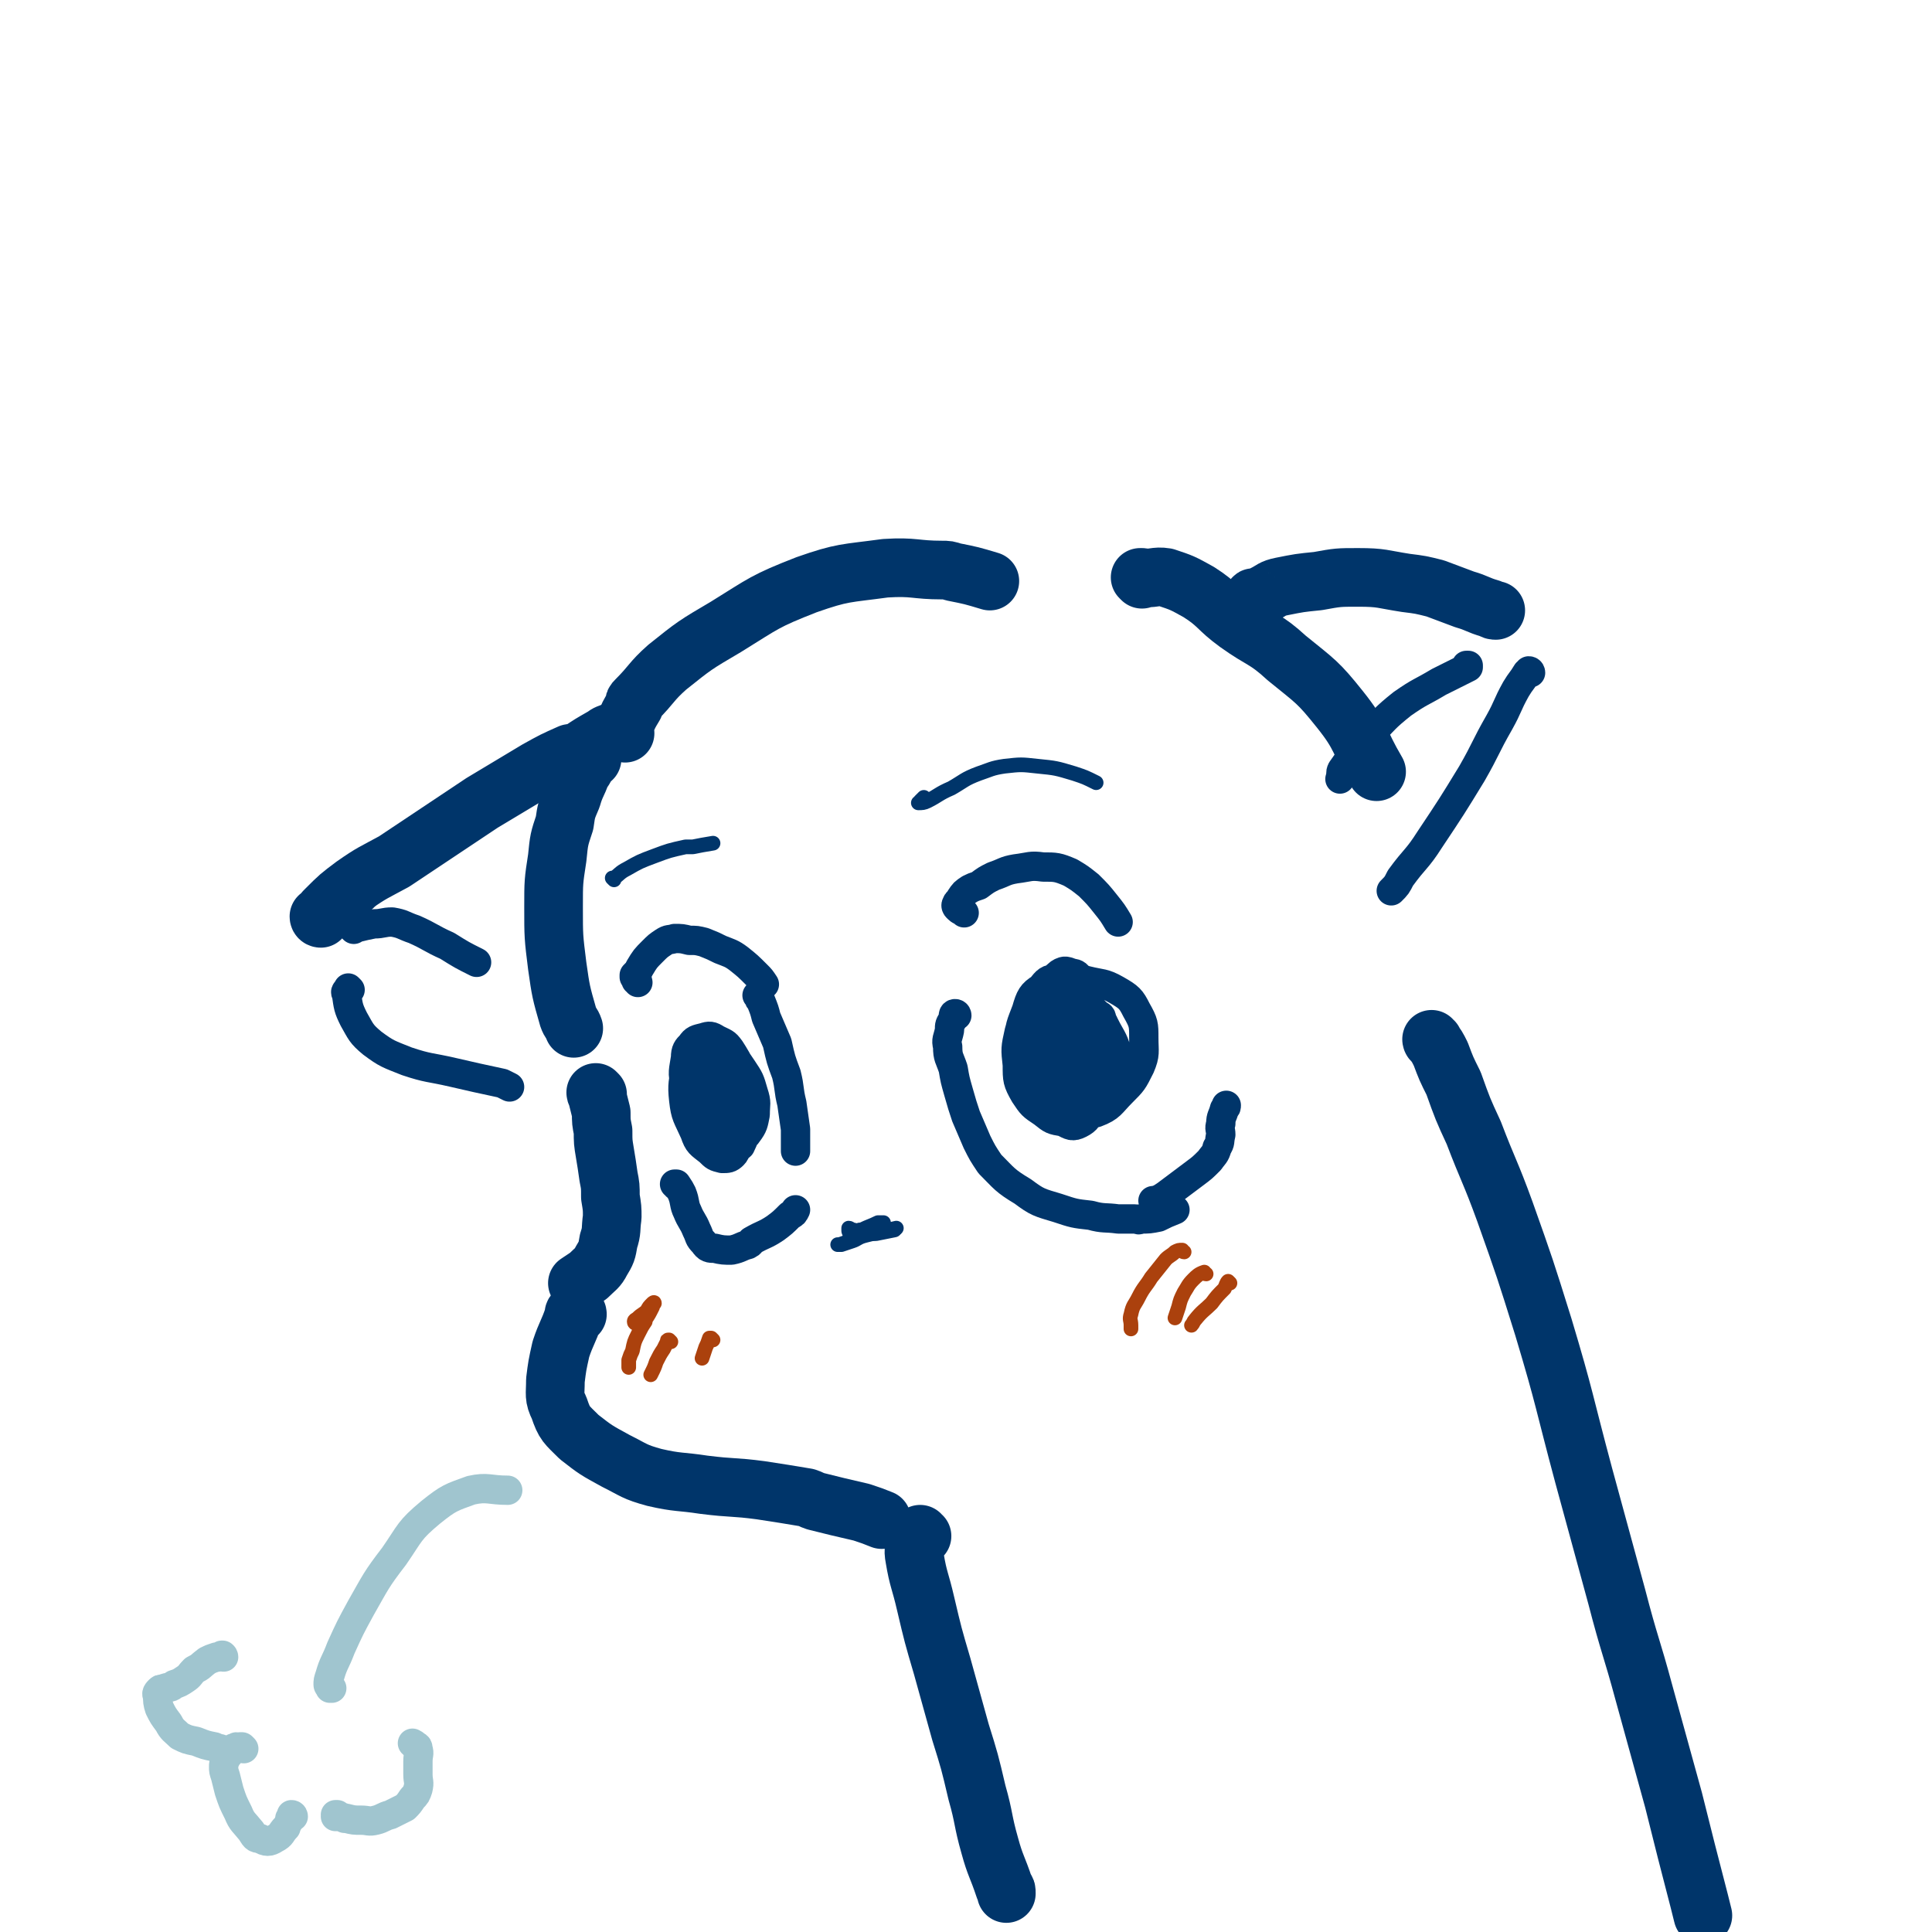 <svg viewBox='0 0 1054 1054' version='1.1' xmlns='http://www.w3.org/2000/svg' xmlns:xlink='http://www.w3.org/1999/xlink'><g fill='none' stroke='rgb(0,53,106)' stroke-width='32' stroke-linecap='round' stroke-linejoin='round'><path d='M341,400c0,0 -1,0 -1,-1 0,-2 0,-2 1,-4 2,-5 2,-5 5,-10 0,-2 0,-2 1,-3 9,-9 8,-10 17,-18 15,-12 15,-12 32,-22 21,-13 21,-14 44,-23 20,-7 21,-6 43,-9 16,-1 16,1 31,1 3,0 3,0 6,1 10,2 10,2 20,5 '/><path d='M323,414c0,0 -1,-2 -1,-1 -2,4 -2,5 -5,9 -2,6 -3,6 -5,13 -3,7 -3,7 -4,14 -3,9 -3,9 -4,19 -2,13 -2,13 -2,27 0,16 0,16 2,32 2,14 2,14 6,28 1,3 2,3 3,6 '/><path d='M326,597c0,0 -1,-1 -1,-1 0,1 1,1 1,3 1,4 1,4 2,8 0,5 0,5 1,10 0,6 0,6 1,12 1,6 1,6 2,13 1,5 1,5 1,11 1,6 1,6 1,11 -1,7 0,7 -2,13 -1,6 -1,6 -4,11 -2,4 -3,4 -7,8 -3,2 -3,2 -6,4 '/><path d='M315,717c0,-1 -1,-2 -1,-1 -1,0 -1,1 -1,2 -3,9 -4,9 -7,18 -2,9 -2,9 -3,17 0,8 -1,9 2,15 3,9 4,9 11,16 9,7 9,7 20,13 10,5 10,6 21,9 13,3 14,2 27,4 16,2 16,1 31,3 13,2 13,2 25,4 3,1 2,1 5,2 12,3 12,3 25,6 6,2 6,2 11,4 '/><path d='M503,838c-1,0 -1,-1 -1,-1 -1,1 -1,1 -2,2 -1,5 -2,6 -1,11 2,12 3,12 6,25 4,17 4,17 9,34 5,18 5,18 10,36 5,16 5,16 9,33 4,14 3,15 7,29 3,11 4,11 8,23 1,1 1,1 1,3 '/><path d='M623,316c0,0 -1,-1 -1,-1 0,0 0,0 1,0 6,1 7,-1 13,0 9,3 9,3 18,8 11,7 10,9 21,17 14,10 15,8 27,19 16,13 17,13 29,28 12,15 10,17 20,34 '/><path d='M782,568c-1,0 -1,-1 -1,-1 0,0 0,0 0,0 3,4 3,4 5,8 3,8 3,8 7,16 5,14 5,14 11,27 8,21 9,21 17,43 11,31 11,31 21,63 12,40 11,40 22,81 9,33 9,33 18,66 7,27 8,27 15,53 8,29 8,29 16,58 7,28 7,28 14,55 1,4 1,4 2,8 '/></g>
<g fill='none' stroke='rgb(0,53,106)' stroke-width='16' stroke-linecap='round' stroke-linejoin='round'><path d='M348,536c0,-1 -1,-1 -1,-1 0,-1 0,0 0,0 1,-1 0,-1 0,-1 0,0 0,0 0,-1 0,0 0,0 -1,0 0,0 0,0 0,-1 2,-2 2,-2 3,-4 3,-5 3,-5 7,-9 3,-3 3,-3 6,-5 3,-2 3,-1 6,-2 4,0 4,0 8,1 4,0 4,0 8,1 5,2 5,2 9,4 5,2 6,2 10,5 5,4 5,4 10,9 2,2 2,2 4,5 '/><path d='M414,544c0,0 -1,-1 -1,-1 0,0 1,0 1,1 0,1 0,1 1,2 2,5 2,5 3,9 3,7 3,7 6,14 2,9 2,9 5,17 2,8 1,8 3,16 1,7 1,7 2,14 0,5 0,5 0,10 0,1 0,1 0,2 '/><path d='M369,647c0,-1 0,-1 -1,-1 0,0 1,0 1,0 2,3 2,3 3,5 2,5 1,6 3,10 2,5 3,5 5,10 2,4 1,4 4,7 2,3 3,3 6,3 4,1 5,1 9,1 5,-1 5,-2 9,-3 2,-1 1,-1 2,-2 7,-4 7,-3 13,-7 4,-3 4,-3 8,-7 2,-1 2,-1 3,-3 '/><path d='M383,570c0,-1 -1,-1 -1,-1 0,-1 0,0 0,0 1,0 1,0 1,0 1,0 2,-1 2,0 1,2 1,2 2,5 1,4 1,4 1,8 1,6 0,6 1,11 0,4 0,4 1,7 0,2 1,2 2,3 1,0 2,0 2,-1 2,-2 1,-2 2,-5 0,-5 0,-5 0,-10 0,-4 0,-4 -1,-9 0,-2 0,-2 -1,-3 -1,-1 -2,-2 -3,-2 -2,0 -2,-1 -3,1 -3,3 -3,3 -4,7 -1,6 -1,6 -1,13 0,6 0,7 1,13 1,4 1,4 3,7 2,2 3,3 5,3 3,0 4,1 6,-1 4,-2 4,-3 6,-7 2,-5 1,-6 2,-11 0,-6 0,-6 -1,-12 -2,-6 -2,-6 -5,-11 -2,-3 -2,-4 -5,-5 -3,-2 -3,-2 -6,-1 -3,1 -3,2 -5,5 -1,2 -1,3 -2,6 0,1 0,1 0,2 -1,7 -1,7 -1,14 0,8 0,8 3,16 2,5 2,6 6,10 3,3 4,3 8,4 2,1 4,1 6,-1 2,-4 2,-5 3,-10 1,-7 1,-7 1,-14 -1,-8 -1,-8 -4,-15 -2,-7 -2,-8 -6,-14 -2,-3 -3,-3 -7,-5 -3,-2 -4,-2 -7,-1 -4,1 -5,1 -7,4 -3,5 -2,6 -3,11 -1,10 -2,10 -1,19 1,9 2,9 6,18 2,6 3,6 8,10 3,3 3,3 7,4 3,0 4,0 6,-2 2,-2 1,-3 2,-7 1,-8 2,-8 1,-15 -1,-8 -1,-8 -3,-15 -3,-8 -2,-8 -6,-15 -2,-4 -2,-4 -5,-7 -2,-2 -3,-2 -6,-2 -3,0 -4,-1 -6,1 -2,2 -3,3 -3,7 -1,7 -2,8 0,15 3,9 4,9 9,16 4,6 4,7 10,10 3,3 4,3 8,3 4,0 5,0 7,-3 3,-4 3,-5 4,-10 0,-6 1,-6 -1,-12 -2,-7 -2,-7 -6,-13 -4,-6 -4,-6 -9,-10 -3,-2 -4,-3 -8,-3 -3,0 -3,0 -5,2 -3,2 -4,2 -5,6 -2,3 -3,4 -2,7 1,4 2,4 5,8 3,3 3,2 7,5 '/><path d='M526,498c-1,-1 -1,-1 -1,-1 -1,-1 0,0 0,0 -1,0 -2,-1 -3,-2 0,0 -1,-1 0,-2 0,-1 1,-1 2,-3 2,-3 2,-3 5,-5 2,-1 2,-1 5,-2 4,-3 4,-3 8,-5 6,-2 6,-3 12,-4 8,-1 8,-2 15,-1 7,0 8,0 15,3 5,3 5,3 10,7 5,5 5,5 9,10 4,5 4,5 7,10 '/><path d='M522,554c0,0 0,-1 -1,-1 -1,0 -1,1 -1,3 -2,3 -2,3 -2,6 -1,5 -2,5 -1,9 0,6 1,6 3,12 1,6 1,6 3,13 2,7 2,7 4,13 3,7 3,7 6,14 3,6 3,6 7,12 8,8 8,9 18,15 8,6 9,6 19,9 9,3 9,3 18,4 7,2 8,1 15,2 4,0 4,0 9,0 2,0 2,1 3,0 5,0 5,0 10,-1 4,-2 4,-2 9,-4 '/><path d='M630,656c0,0 -1,-1 -1,-1 0,0 1,0 1,0 3,-1 3,-1 6,-3 4,-3 4,-3 8,-6 4,-3 4,-3 8,-6 4,-3 4,-3 8,-7 2,-3 3,-3 4,-7 2,-3 1,-3 2,-7 0,-3 -1,-3 0,-6 0,-4 1,-4 2,-8 1,-1 1,-1 1,-2 '/><path d='M592,550c0,0 -1,0 -1,-1 0,-1 0,-1 0,-1 0,-3 0,-3 0,-6 0,-2 0,-2 -1,-4 0,-2 0,-2 -1,-4 -1,-2 -2,-3 -4,-3 -3,-1 -4,-2 -7,0 -5,4 -5,6 -8,12 -5,9 -5,10 -8,20 -2,10 -4,11 -2,22 0,7 1,9 6,14 6,6 7,7 16,8 7,2 9,2 16,0 8,-3 8,-5 14,-11 6,-6 6,-6 10,-14 3,-7 2,-8 2,-16 0,-7 0,-8 -4,-15 -3,-6 -4,-7 -11,-11 -7,-4 -8,-3 -16,-5 -8,-2 -9,-3 -17,-1 -4,0 -5,1 -8,5 -4,6 -3,6 -4,13 -2,10 -2,10 -1,20 1,9 1,10 5,18 2,5 3,5 8,9 3,3 4,3 8,3 4,0 5,0 9,-3 4,-5 4,-6 7,-12 3,-7 3,-7 4,-14 0,-8 1,-9 -2,-15 -3,-5 -4,-6 -9,-8 -5,-3 -6,-2 -11,-2 -4,0 -6,0 -8,3 -3,3 -3,4 -4,8 -1,7 -1,8 1,14 1,6 2,6 7,10 3,3 4,3 9,3 3,0 4,0 7,-3 3,-2 4,-3 5,-7 1,-4 1,-5 0,-9 -1,-4 -1,-5 -4,-8 -3,-2 -4,-2 -8,-3 -2,0 -3,0 -5,0 -2,1 -2,1 -3,2 0,1 0,1 0,2 2,1 3,1 5,1 4,1 4,1 8,0 3,0 3,0 6,-2 2,-1 3,-2 3,-3 0,-2 -1,-2 -3,-3 -3,-2 -3,-2 -7,-2 -3,-1 -4,-1 -7,0 -2,1 -3,1 -4,4 -1,3 -1,4 0,8 1,6 1,6 3,12 1,3 1,3 4,6 1,1 2,1 3,1 3,0 3,0 5,-2 2,-3 2,-4 3,-8 2,-4 2,-4 1,-8 0,-4 -1,-5 -4,-7 -3,-2 -4,-2 -8,-2 -3,0 -4,0 -7,2 -1,1 -1,2 -1,4 -1,3 -1,3 0,7 1,4 1,4 3,7 2,2 3,3 6,4 2,1 2,1 5,0 2,0 2,-1 3,-3 1,-2 1,-3 0,-5 -1,-4 -1,-4 -4,-7 -3,-2 -3,-2 -7,-3 -3,0 -3,0 -6,1 -2,1 -1,2 -3,3 0,0 0,0 0,0 -1,4 -2,4 -2,8 0,2 0,3 2,4 3,2 3,2 7,2 5,1 5,1 10,-1 4,-1 5,-1 7,-4 2,-2 3,-3 2,-6 0,-4 -1,-4 -3,-8 -4,-5 -4,-5 -9,-9 -3,-3 -3,-3 -8,-4 -6,-1 -7,-2 -13,0 -6,2 -7,3 -9,8 -3,6 -4,7 -3,13 1,8 2,9 6,15 4,6 5,5 10,10 1,1 1,1 2,1 7,3 7,4 15,5 5,0 6,1 12,-1 3,-1 2,-3 5,-6 1,-1 1,-1 1,-2 1,-6 2,-6 2,-13 -2,-8 -2,-8 -6,-15 -4,-8 -5,-9 -11,-14 -6,-5 -6,-4 -13,-6 -5,-1 -6,-2 -11,0 -4,2 -5,3 -7,7 -4,6 -4,7 -6,14 -2,9 -2,9 -1,18 0,8 0,9 4,16 4,6 4,6 10,10 5,4 5,4 11,5 4,2 5,3 9,1 4,-2 5,-4 6,-8 2,-7 2,-8 2,-15 -1,-11 -1,-11 -3,-21 -3,-10 -3,-11 -9,-20 -3,-5 -3,-6 -8,-9 -4,-2 -6,-3 -9,-1 -5,3 -6,5 -8,12 -3,8 -4,9 -4,18 1,9 1,10 5,18 3,8 3,9 9,14 5,5 6,5 13,6 5,1 7,1 11,-1 4,-2 5,-4 6,-8 2,-6 2,-7 0,-13 -2,-8 -3,-8 -8,-15 -4,-6 -5,-6 -11,-11 -4,-3 -5,-2 -10,-4 -2,-1 -3,-2 -5,-1 -1,2 -1,3 -1,6 -1,6 -1,6 1,12 2,6 2,7 6,12 3,5 4,5 8,8 4,2 5,3 10,2 4,0 5,0 7,-3 2,-2 0,-3 1,-6 0,-1 0,-1 0,-1 -2,-5 -2,-6 -5,-11 -3,-4 -3,-4 -7,-7 -2,-2 -3,-2 -6,-4 0,0 0,0 0,0 -1,0 -1,-1 -1,-1 1,1 2,1 3,3 3,4 3,4 4,8 2,5 1,5 3,11 '/></g>
<g fill='none' stroke='rgb(171,65,13)' stroke-width='8' stroke-linecap='round' stroke-linejoin='round'><path d='M347,722c0,0 -1,0 -1,-1 0,-1 1,-1 2,-2 2,-2 3,-2 5,-4 1,-2 1,-2 3,-4 0,0 1,-1 1,0 0,0 -1,1 -1,2 -2,4 -2,4 -4,7 0,0 0,0 0,1 -2,3 -2,3 -4,7 -2,4 -2,4 -3,9 -1,2 -1,2 -2,5 0,2 0,2 0,4 '/><path d='M366,732c-1,-1 -1,-1 -1,-1 -1,0 -1,0 -1,1 -1,2 -1,2 -2,4 -2,3 -2,3 -4,7 -1,3 -1,3 -3,7 0,0 0,0 0,0 '/><path d='M646,683c-1,0 -1,-1 -1,-1 -2,0 -2,0 -4,1 -2,2 -3,2 -5,4 -4,5 -4,5 -8,10 -3,5 -4,5 -7,11 -2,4 -3,4 -4,9 -1,3 0,3 0,6 0,1 0,1 0,2 '/><path d='M658,695c-1,0 -1,-1 -1,-1 -3,1 -4,2 -6,4 -3,3 -3,4 -5,7 -2,4 -2,4 -3,8 -1,3 -1,3 -2,6 '/><path d='M671,700c0,0 -1,-1 -1,-1 -1,1 -1,2 -2,4 -4,4 -4,4 -7,8 -4,4 -5,4 -9,9 -1,1 -1,2 -2,3 '/><path d='M389,731c0,0 -1,-1 -1,-1 0,0 0,1 0,1 0,-1 0,-1 0,-1 -1,0 -1,0 -1,0 -1,3 -1,3 -2,5 -1,3 -1,3 -2,6 '/></g>
<g fill='none' stroke='rgb(0,53,106)' stroke-width='16' stroke-linecap='round' stroke-linejoin='round'><path d='M345,387c0,0 0,0 -1,-1 0,0 -1,0 -2,0 0,1 0,1 -1,1 -3,2 -3,2 -6,3 -5,3 -6,2 -10,5 -7,4 -7,4 -13,8 -7,4 -7,4 -14,8 -7,5 -7,5 -14,10 -10,8 -10,8 -21,16 -10,7 -10,7 -21,15 -10,8 -10,8 -20,16 -10,8 -10,8 -19,16 -5,6 -5,6 -11,11 0,1 0,1 -1,2 '/><path d='M193,507c0,0 -1,-1 -1,-1 0,0 0,0 0,0 1,0 1,0 3,0 4,-1 4,-1 9,-2 5,0 5,-1 10,-1 6,1 6,2 12,4 9,4 9,5 18,9 8,5 8,5 16,9 '/><path d='M191,540c0,0 -1,-1 -1,-1 0,0 0,0 0,0 -1,2 -2,2 -1,3 1,7 1,8 4,14 4,7 4,8 10,13 8,6 9,6 19,10 12,4 12,3 25,6 13,3 13,3 27,6 2,1 2,1 4,2 '/></g>
<g fill='none' stroke='rgb(0,53,106)' stroke-width='32' stroke-linecap='round' stroke-linejoin='round'><path d='M175,501c0,0 -1,0 -1,-1 0,0 1,0 1,0 1,-2 1,-2 3,-4 7,-7 7,-7 15,-13 10,-7 11,-7 22,-13 12,-8 12,-8 24,-16 12,-8 12,-8 24,-16 15,-9 15,-9 30,-18 9,-5 9,-5 18,-9 '/><path d='M685,327c0,0 -2,-1 -1,-1 0,0 1,1 3,0 1,-1 1,-1 3,-2 4,-2 4,-3 9,-4 10,-2 10,-2 20,-3 11,-2 11,-2 22,-2 13,0 13,1 26,3 8,1 8,1 16,3 8,3 8,3 16,6 7,2 7,3 14,5 2,1 2,1 3,1 '/></g>
<g fill='none' stroke='rgb(0,53,106)' stroke-width='16' stroke-linecap='round' stroke-linejoin='round'><path d='M801,364c0,0 0,-1 -1,-1 0,0 1,0 1,0 0,1 0,1 0,1 -2,1 -2,1 -4,2 -6,3 -6,3 -12,6 -10,6 -10,5 -20,12 -10,8 -9,8 -18,17 -8,9 -8,9 -15,19 -1,2 0,2 -1,5 '/><path d='M835,367c0,0 0,-1 -1,-1 0,0 0,1 -1,1 -3,5 -3,4 -6,9 -5,9 -4,9 -9,18 -8,14 -7,14 -15,28 -11,18 -11,18 -23,36 -7,11 -8,10 -16,21 -2,4 -2,4 -5,7 '/></g>
<g fill='none' stroke='rgb(160,197,207)' stroke-width='16' stroke-linecap='round' stroke-linejoin='round'><path d='M181,921c0,0 -1,0 -1,-1 0,0 0,1 0,1 0,-1 -1,-1 -1,-2 0,-2 0,-2 1,-5 2,-7 3,-7 6,-15 5,-11 5,-11 11,-22 8,-14 8,-15 18,-28 9,-13 8,-14 20,-24 10,-8 11,-8 22,-12 9,-2 10,0 20,0 '/><path d='M122,904c0,0 0,-1 -1,-1 0,0 1,0 0,0 -1,1 -1,1 -3,1 -3,1 -3,1 -5,2 -4,3 -3,3 -7,5 -3,3 -2,3 -5,5 -3,2 -3,2 -6,3 -2,2 -2,1 -5,2 -2,1 -2,0 -3,1 -1,1 -2,2 -1,3 0,3 0,4 1,7 2,4 2,4 5,8 2,4 3,4 6,7 4,2 4,2 9,3 5,2 5,2 10,3 2,1 2,1 3,1 '/><path d='M133,954c0,0 -1,-1 -1,-1 -1,0 0,0 -1,0 -1,1 -1,0 -2,0 -1,1 -1,0 -2,1 -1,1 -1,1 -2,3 -1,1 -2,1 -2,3 -1,2 -1,2 -1,4 0,2 0,2 1,5 1,4 1,4 2,8 2,6 2,6 5,12 2,5 3,5 7,10 2,3 2,4 5,4 3,2 5,2 8,0 4,-2 3,-3 6,-6 '/><path d='M160,991c0,0 0,-1 -1,-1 0,0 0,1 0,1 0,0 0,0 0,0 -1,1 -1,1 -1,2 '/><path d='M184,991c0,0 0,-1 -1,-1 0,0 1,0 1,0 -1,1 -1,1 -1,1 0,0 0,0 0,0 0,0 0,0 1,0 2,0 2,0 4,1 0,0 0,0 1,0 4,1 4,1 8,1 4,0 4,1 8,0 4,-1 4,-2 8,-3 4,-2 4,-2 8,-4 2,-2 2,-2 4,-5 2,-2 2,-2 3,-5 1,-4 0,-4 0,-8 0,-4 0,-4 0,-7 0,-4 1,-4 0,-7 0,-2 -1,-1 -2,-2 0,-1 0,0 -1,-1 '/></g>
<g fill='none' stroke='rgb(0,53,106)' stroke-width='8' stroke-linecap='round' stroke-linejoin='round'><path d='M464,671c0,0 0,-1 -1,-1 0,0 0,0 0,1 0,1 0,1 1,2 0,0 0,0 0,0 1,1 1,0 2,0 2,0 2,1 4,0 4,0 4,0 8,0 5,-1 5,-1 10,-2 '/><path d='M466,672c0,0 0,-1 -1,-1 0,0 0,0 -1,0 0,0 0,0 0,0 0,0 0,0 1,0 2,0 2,1 4,0 2,0 2,-1 5,-1 2,-1 2,-1 4,-1 1,-1 1,-1 2,-1 1,-1 1,0 2,-1 0,0 0,0 0,0 -2,0 -2,0 -3,0 -4,2 -5,2 -9,4 -4,3 -3,3 -7,6 -2,1 -2,1 -5,2 0,0 -1,0 -1,0 1,0 1,0 2,0 3,-1 3,-1 6,-2 3,-1 3,-2 7,-3 4,-1 4,-1 8,-2 5,-1 5,-1 9,-2 '/><path d='M335,480c0,0 -1,-1 -1,-1 0,0 0,0 0,0 0,0 0,0 1,0 3,-2 3,-3 7,-5 7,-4 7,-4 15,-7 8,-3 8,-3 17,-5 2,0 2,0 4,0 5,-1 5,-1 11,-2 '/><path d='M505,436c0,0 -1,-1 -1,-1 -1,1 -1,1 -2,2 0,1 -1,1 -1,1 2,0 3,0 5,-1 6,-3 6,-4 13,-7 7,-4 7,-5 15,-8 6,-2 7,-3 14,-4 9,-1 9,-1 18,0 10,1 10,1 20,4 6,2 6,2 12,5 '/></g>
</svg>